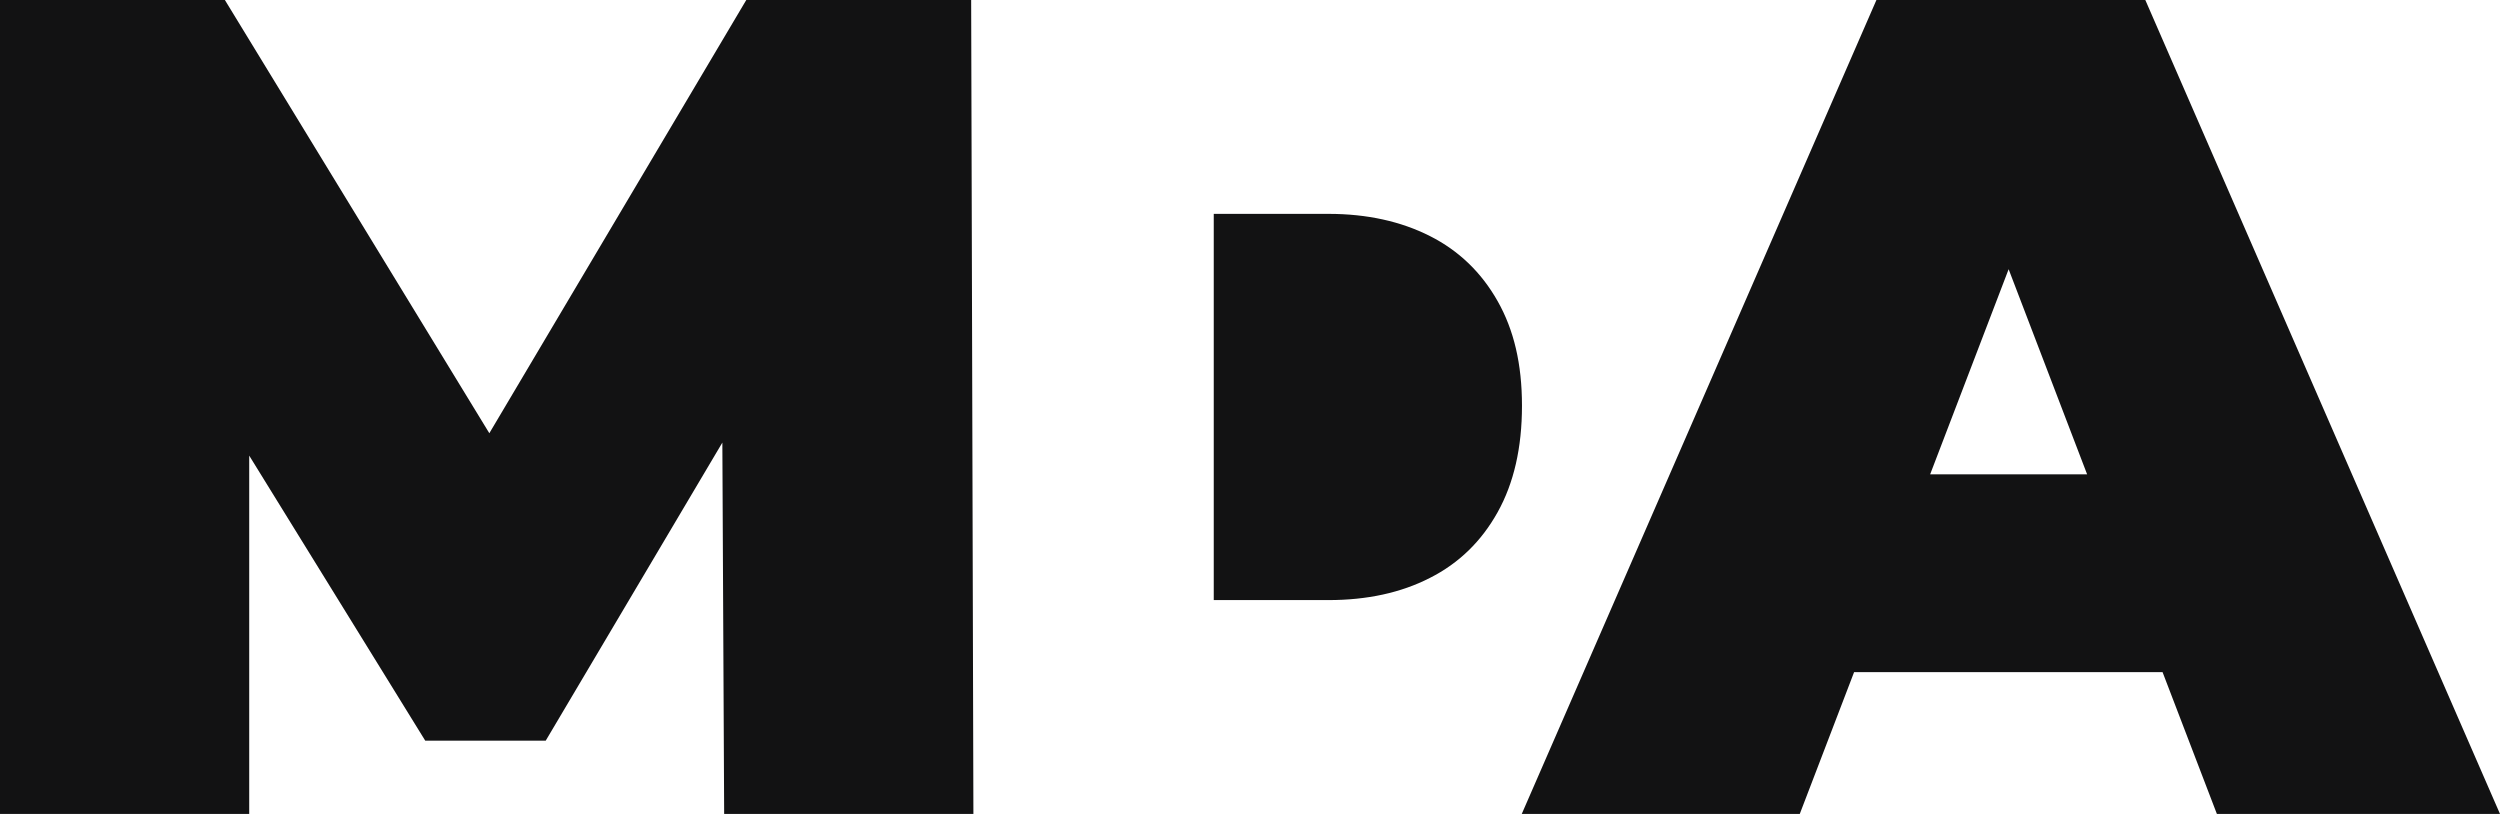 <?xml version="1.0" encoding="UTF-8"?> <svg xmlns="http://www.w3.org/2000/svg" width="86" height="28" viewBox="0 0 86 28" fill="none"><g clip-path="url(#clip0_107_18)"><path d="M51.519 10.36C50.961 9.373 50.187 8.624 49.189 8.12C48.192 7.616 47.027 7.357 45.701 7.357H41.753V20.643H45.701C47.027 20.643 48.192 20.391 49.189 19.88C50.187 19.376 50.961 18.62 51.519 17.619C52.077 16.618 52.356 15.4 52.356 13.958C52.356 12.516 52.077 11.347 51.519 10.36Z" fill="#121213"></path><path d="M25.672 0L16.833 14.903L7.736 0H0V28H8.573V15.673L14.629 25.48H18.772L24.849 15.225L24.911 28H33.485L33.408 0H25.672Z" fill="#121213"></path><path d="M76.275 28H86L73.799 0H64.549L52.348 28H61.912L63.781 23.121H74.392L76.261 28H76.275ZM66.397 16.317L69.097 9.261L71.797 16.317H66.39H66.397Z" fill="#121213"></path></g><defs><clipPath id="clip0_107_18"><rect width="86" height="28" fill="white"></rect></clipPath></defs></svg> 